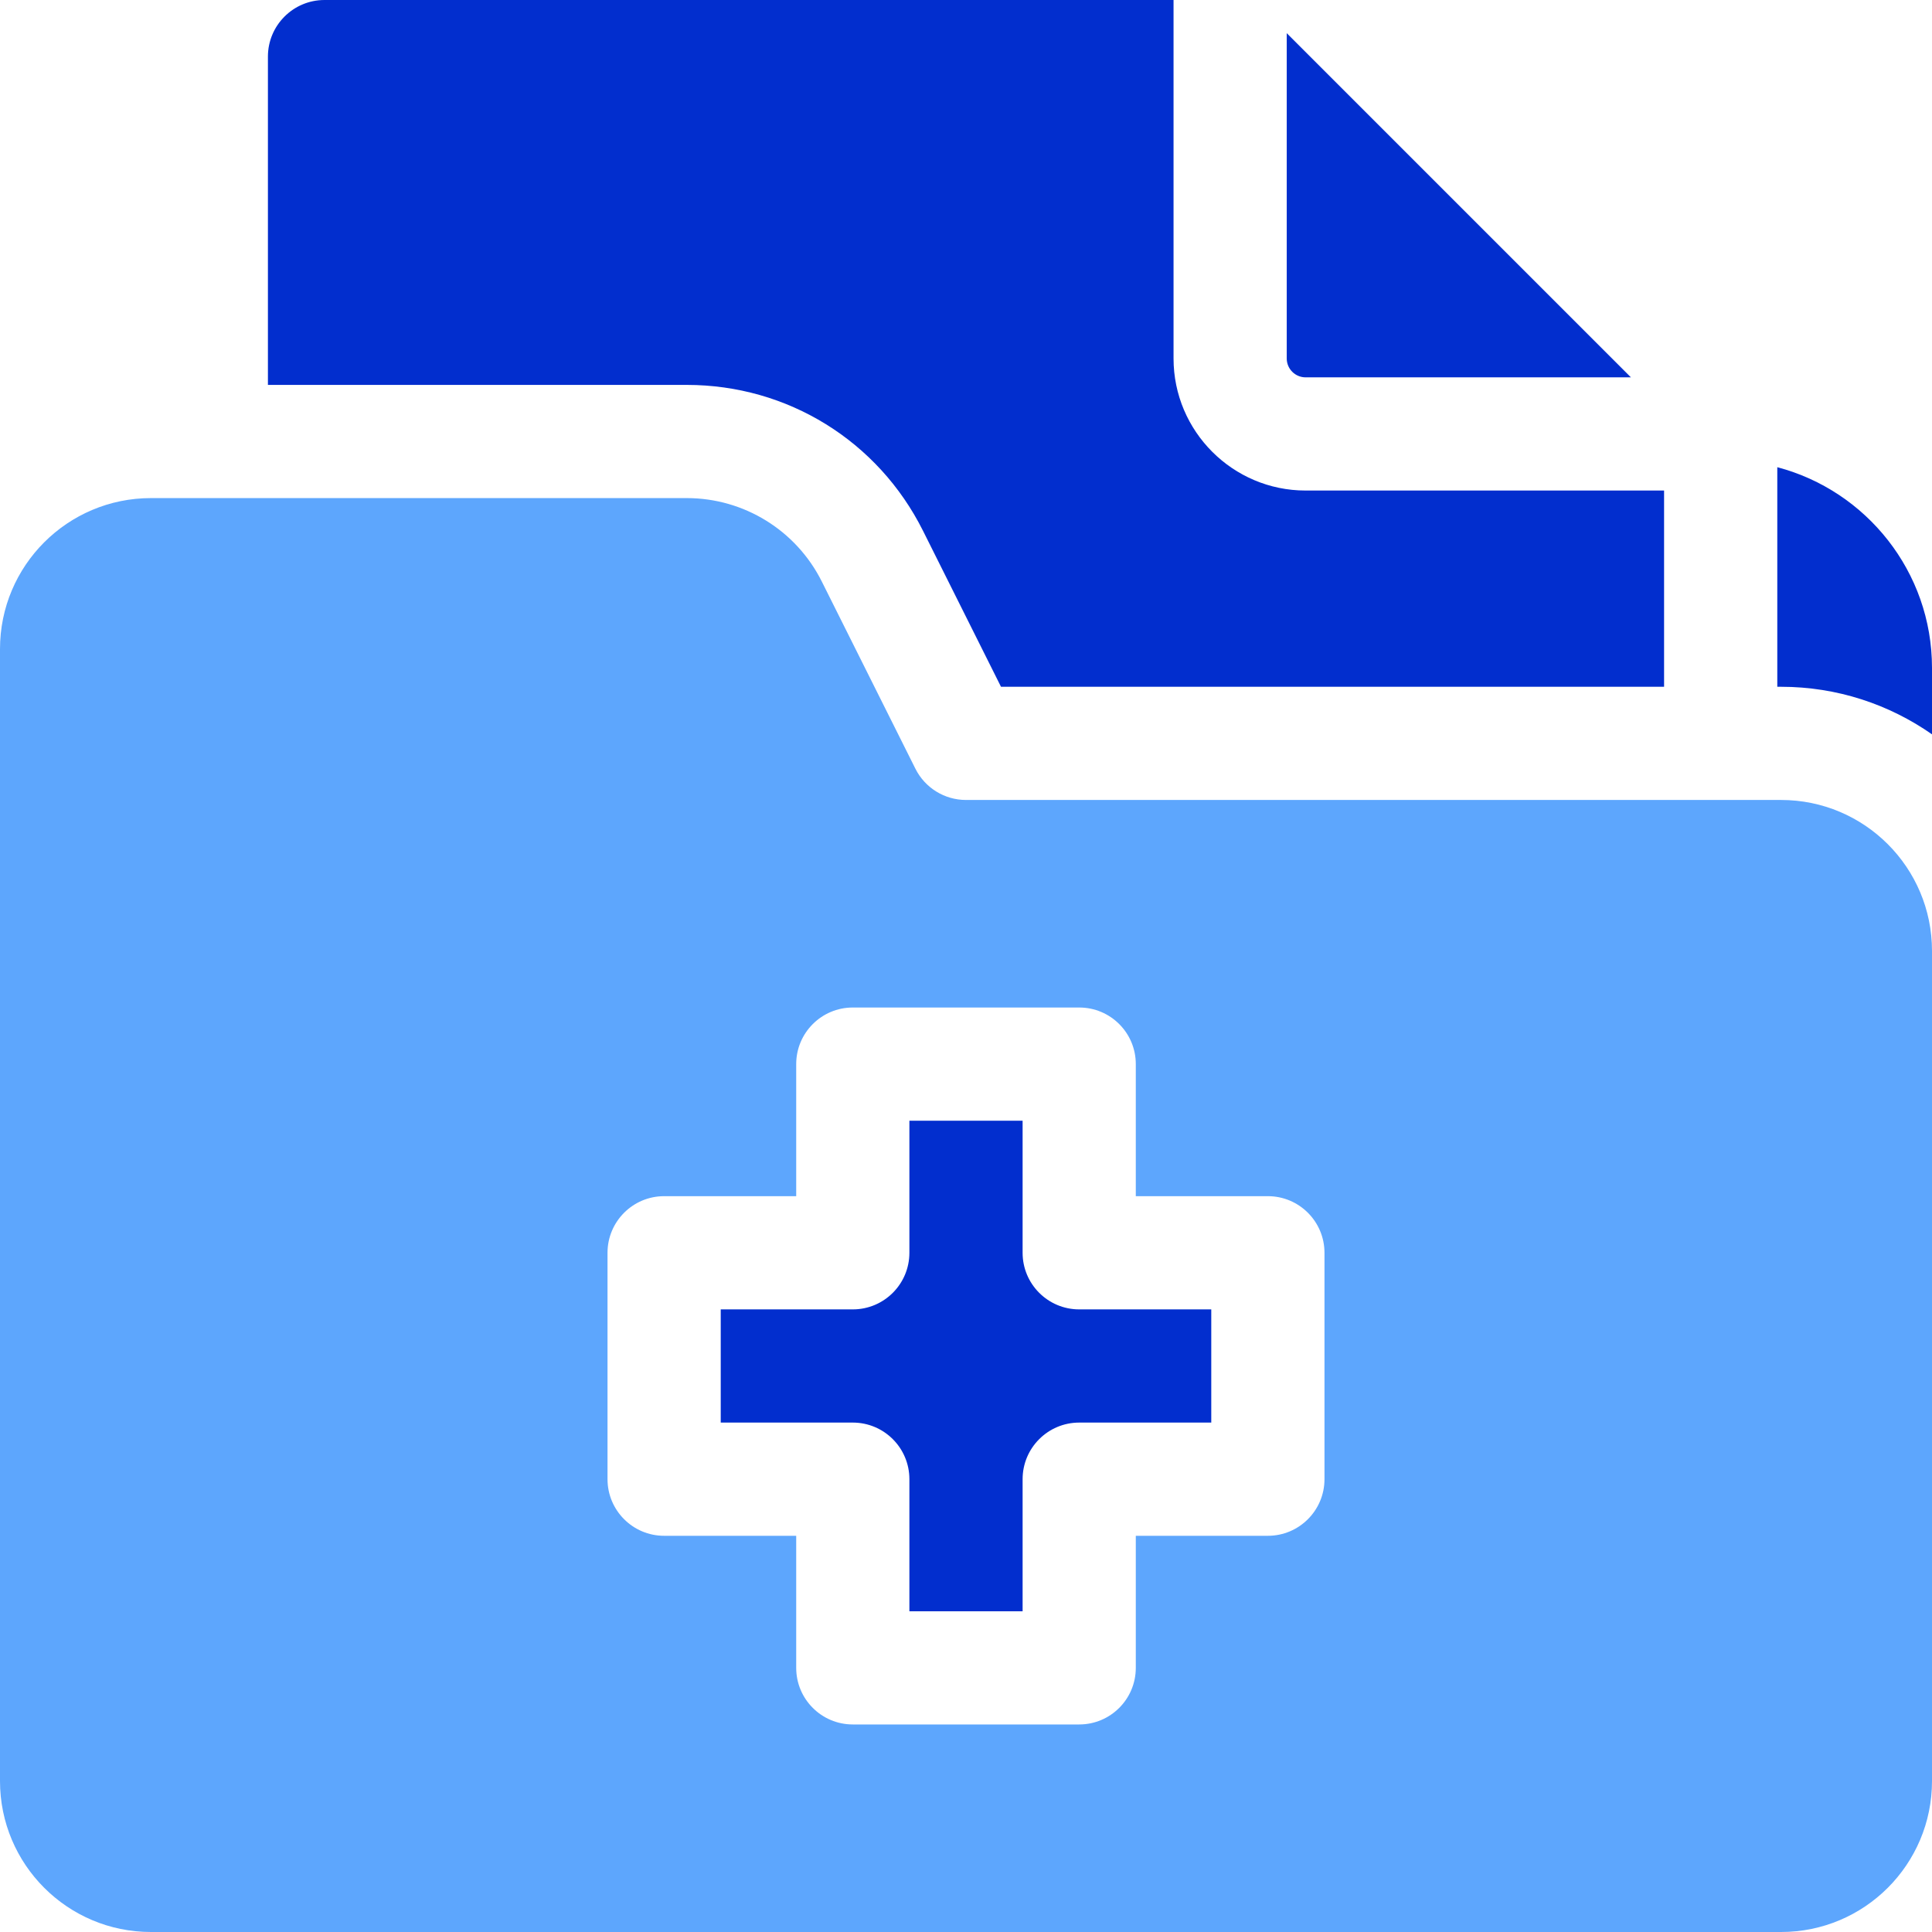 <svg width="80" height="80" viewBox="0 0 80 80" fill="none" xmlns="http://www.w3.org/2000/svg">
<g clip-path="url(#clip0_49_1250)">
<path d="M38.222 21.984L41.449 28.438H68.906V20.312H54.062C51.047 20.312 48.594 17.859 48.594 14.844V0H13.438C12.143 0 11.094 1.049 11.094 2.344V15.938H28.439C32.608 15.938 36.357 18.254 38.222 21.984Z" fill="#022ECE"/>
<path d="M54.062 15.625H67.533L53.281 1.373V14.844C53.281 15.275 53.632 15.625 54.062 15.625Z" fill="#022ECE"/>
<path d="M42.344 51.875V46.406H37.656V51.875C37.656 53.169 36.607 54.219 35.312 54.219H29.844V58.906H35.312C36.607 58.906 37.656 59.956 37.656 61.25V66.719H42.344V61.25C42.344 59.956 43.393 58.906 44.688 58.906H50.156V54.219H44.688C43.393 54.219 42.344 53.169 42.344 51.875Z" fill="#022ECE"/>
<path d="M73.75 33.125H40C39.112 33.125 38.301 32.623 37.904 31.829L34.029 24.08C32.97 21.962 30.806 20.625 28.439 20.625H6.25C2.798 20.625 0 23.423 0 26.875V73.75C0 77.202 2.798 80 6.25 80H73.75C77.202 80 80 77.202 80 73.75V39.375C80 35.923 77.202 33.125 73.75 33.125ZM54.844 61.25C54.844 62.544 53.794 63.594 52.5 63.594H47.031V69.062C47.031 70.357 45.982 71.406 44.688 71.406H35.312C34.018 71.406 32.969 70.357 32.969 69.062V63.594H27.5C26.206 63.594 25.156 62.544 25.156 61.25V51.875C25.156 50.581 26.206 49.531 27.5 49.531H32.969V44.062C32.969 42.768 34.018 41.719 35.312 41.719H44.688C45.982 41.719 47.031 42.768 47.031 44.062V49.531H52.5C53.794 49.531 54.844 50.581 54.844 51.875V61.25Z" fill="#5DA6FD"/>
<path d="M73.594 19.346V28.438H73.75C76.073 28.438 78.227 29.168 80 30.407V27.656C80 23.674 77.276 20.316 73.594 19.346Z" fill="#022ECE"/>
</g>
<defs>
<clipPath id="clip0_49_1250">
<rect width="80" height="80" fill="white"/>
</clipPath>
</defs>
</svg>
